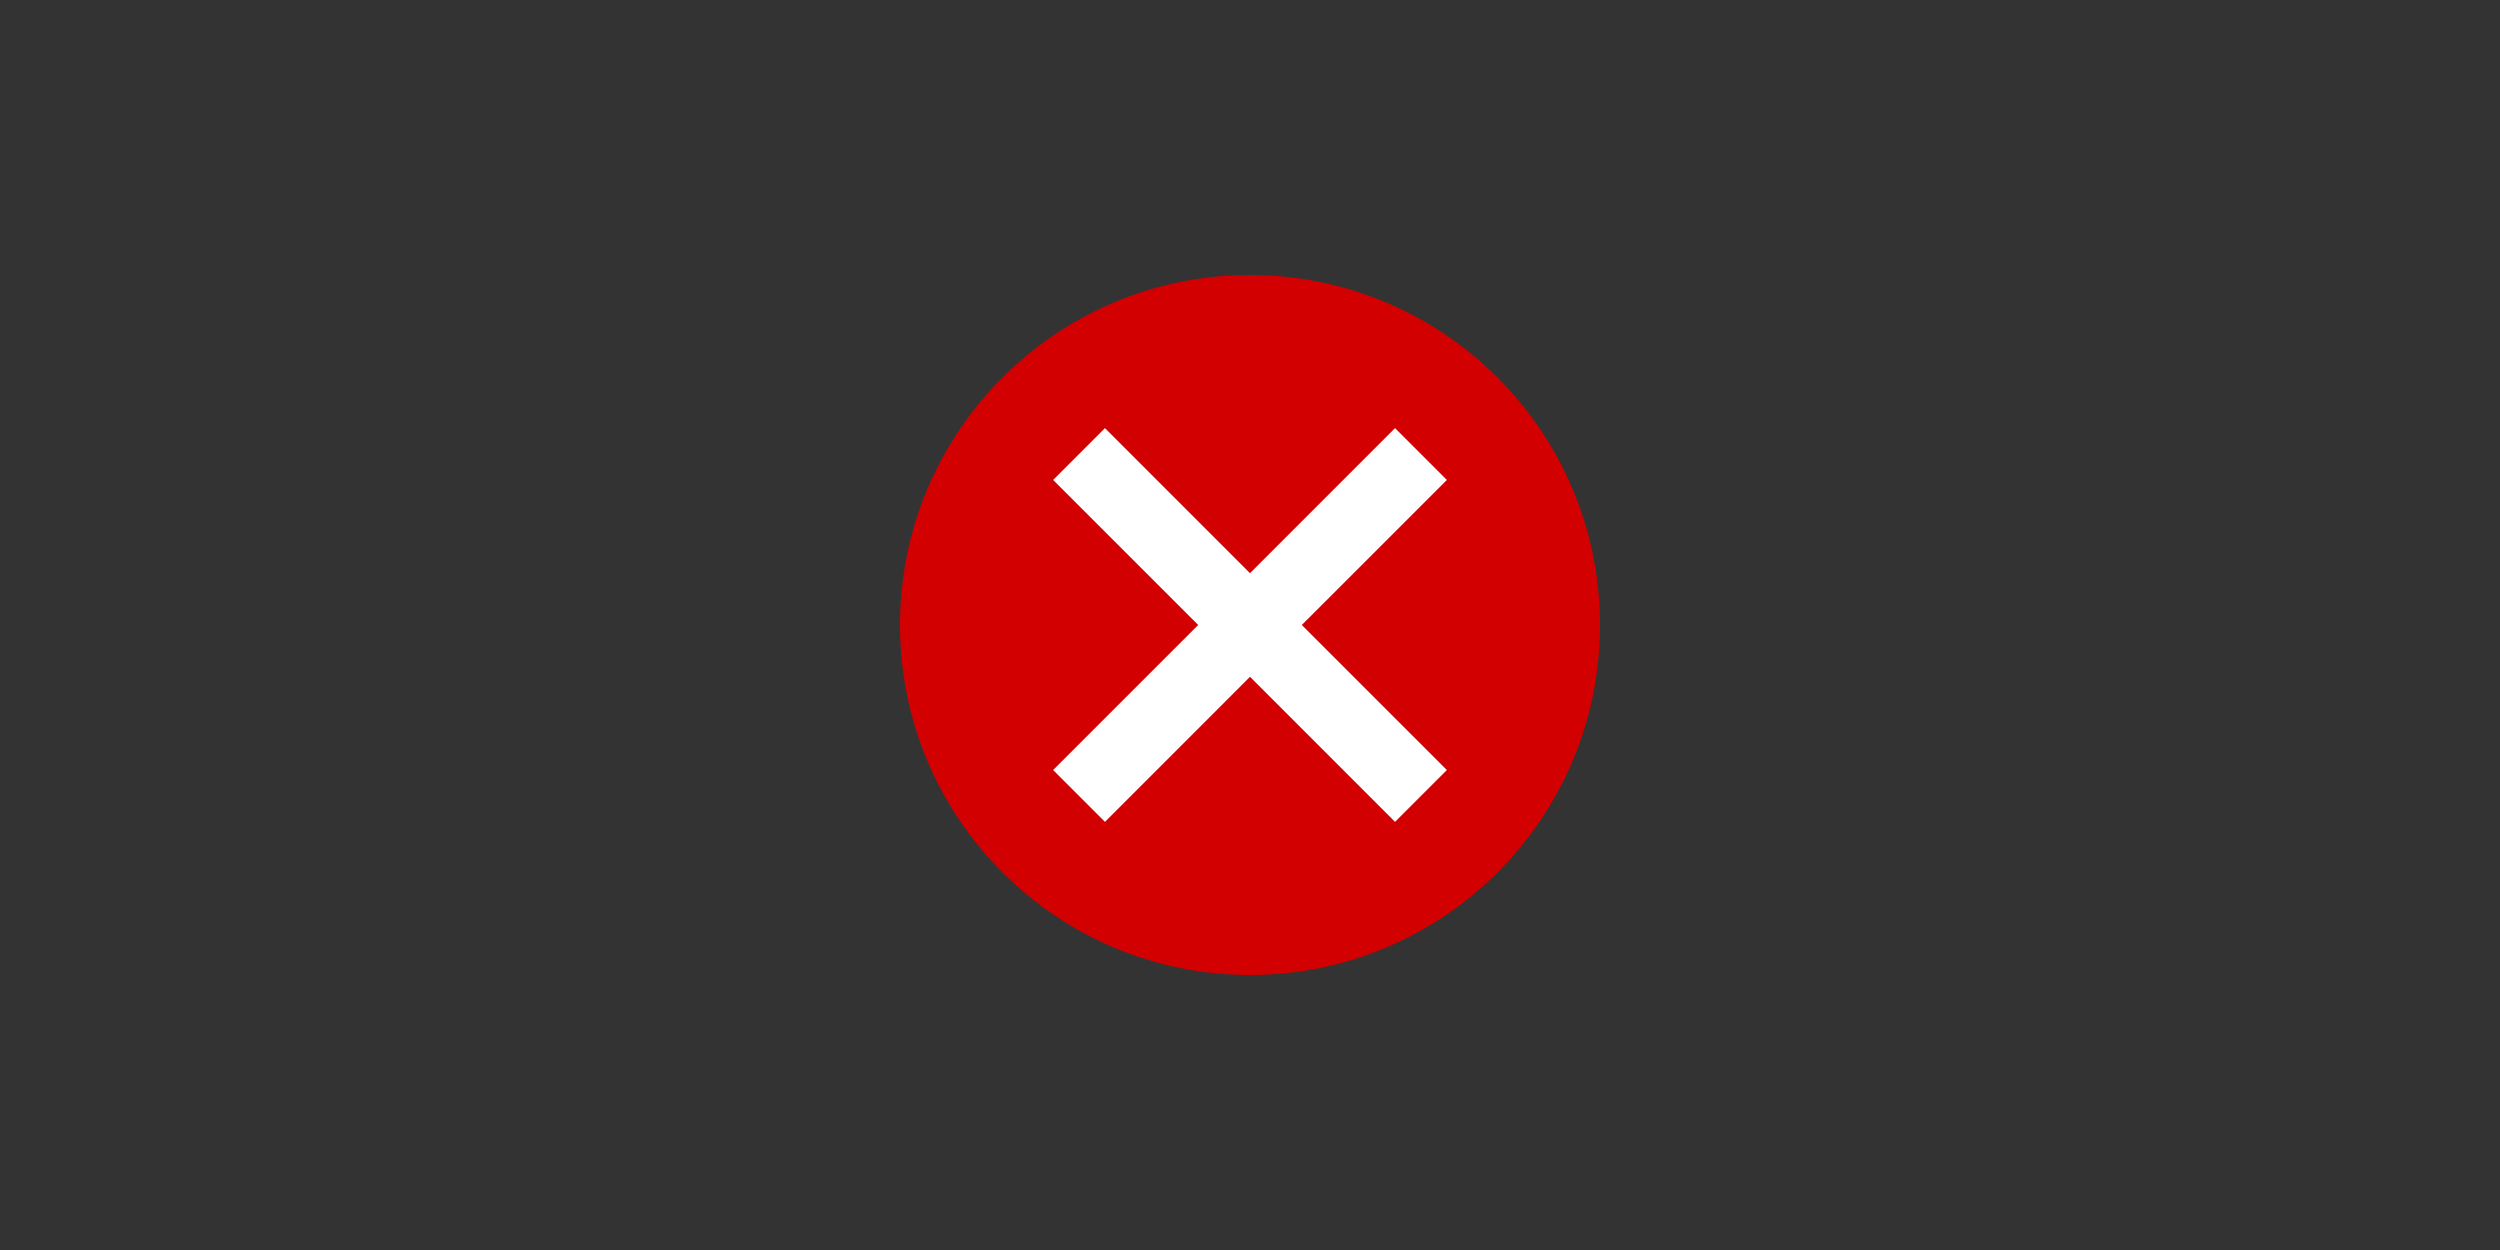<svg width="200" height="100" fill="none" xmlns="http://www.w3.org/2000/svg"><rect width="100%" height="100%" fill="#333333" stroke="none"/><path d="M100 78c15.464 0 28-12.536 28-28s-12.536-28-28-28-28 12.536-28 28 12.536 28 28 28Z" fill="#D20000"/><path fill-rule="evenodd" clip-rule="evenodd" d="m115.75 38.397-4.147-4.147L100 45.856 88.397 34.25l-4.147 4.147L95.856 50 84.25 61.603l4.147 4.147L100 54.144l11.603 11.606 4.147-4.147L104.144 50l11.606-11.603Z" fill="#fff"/></svg>